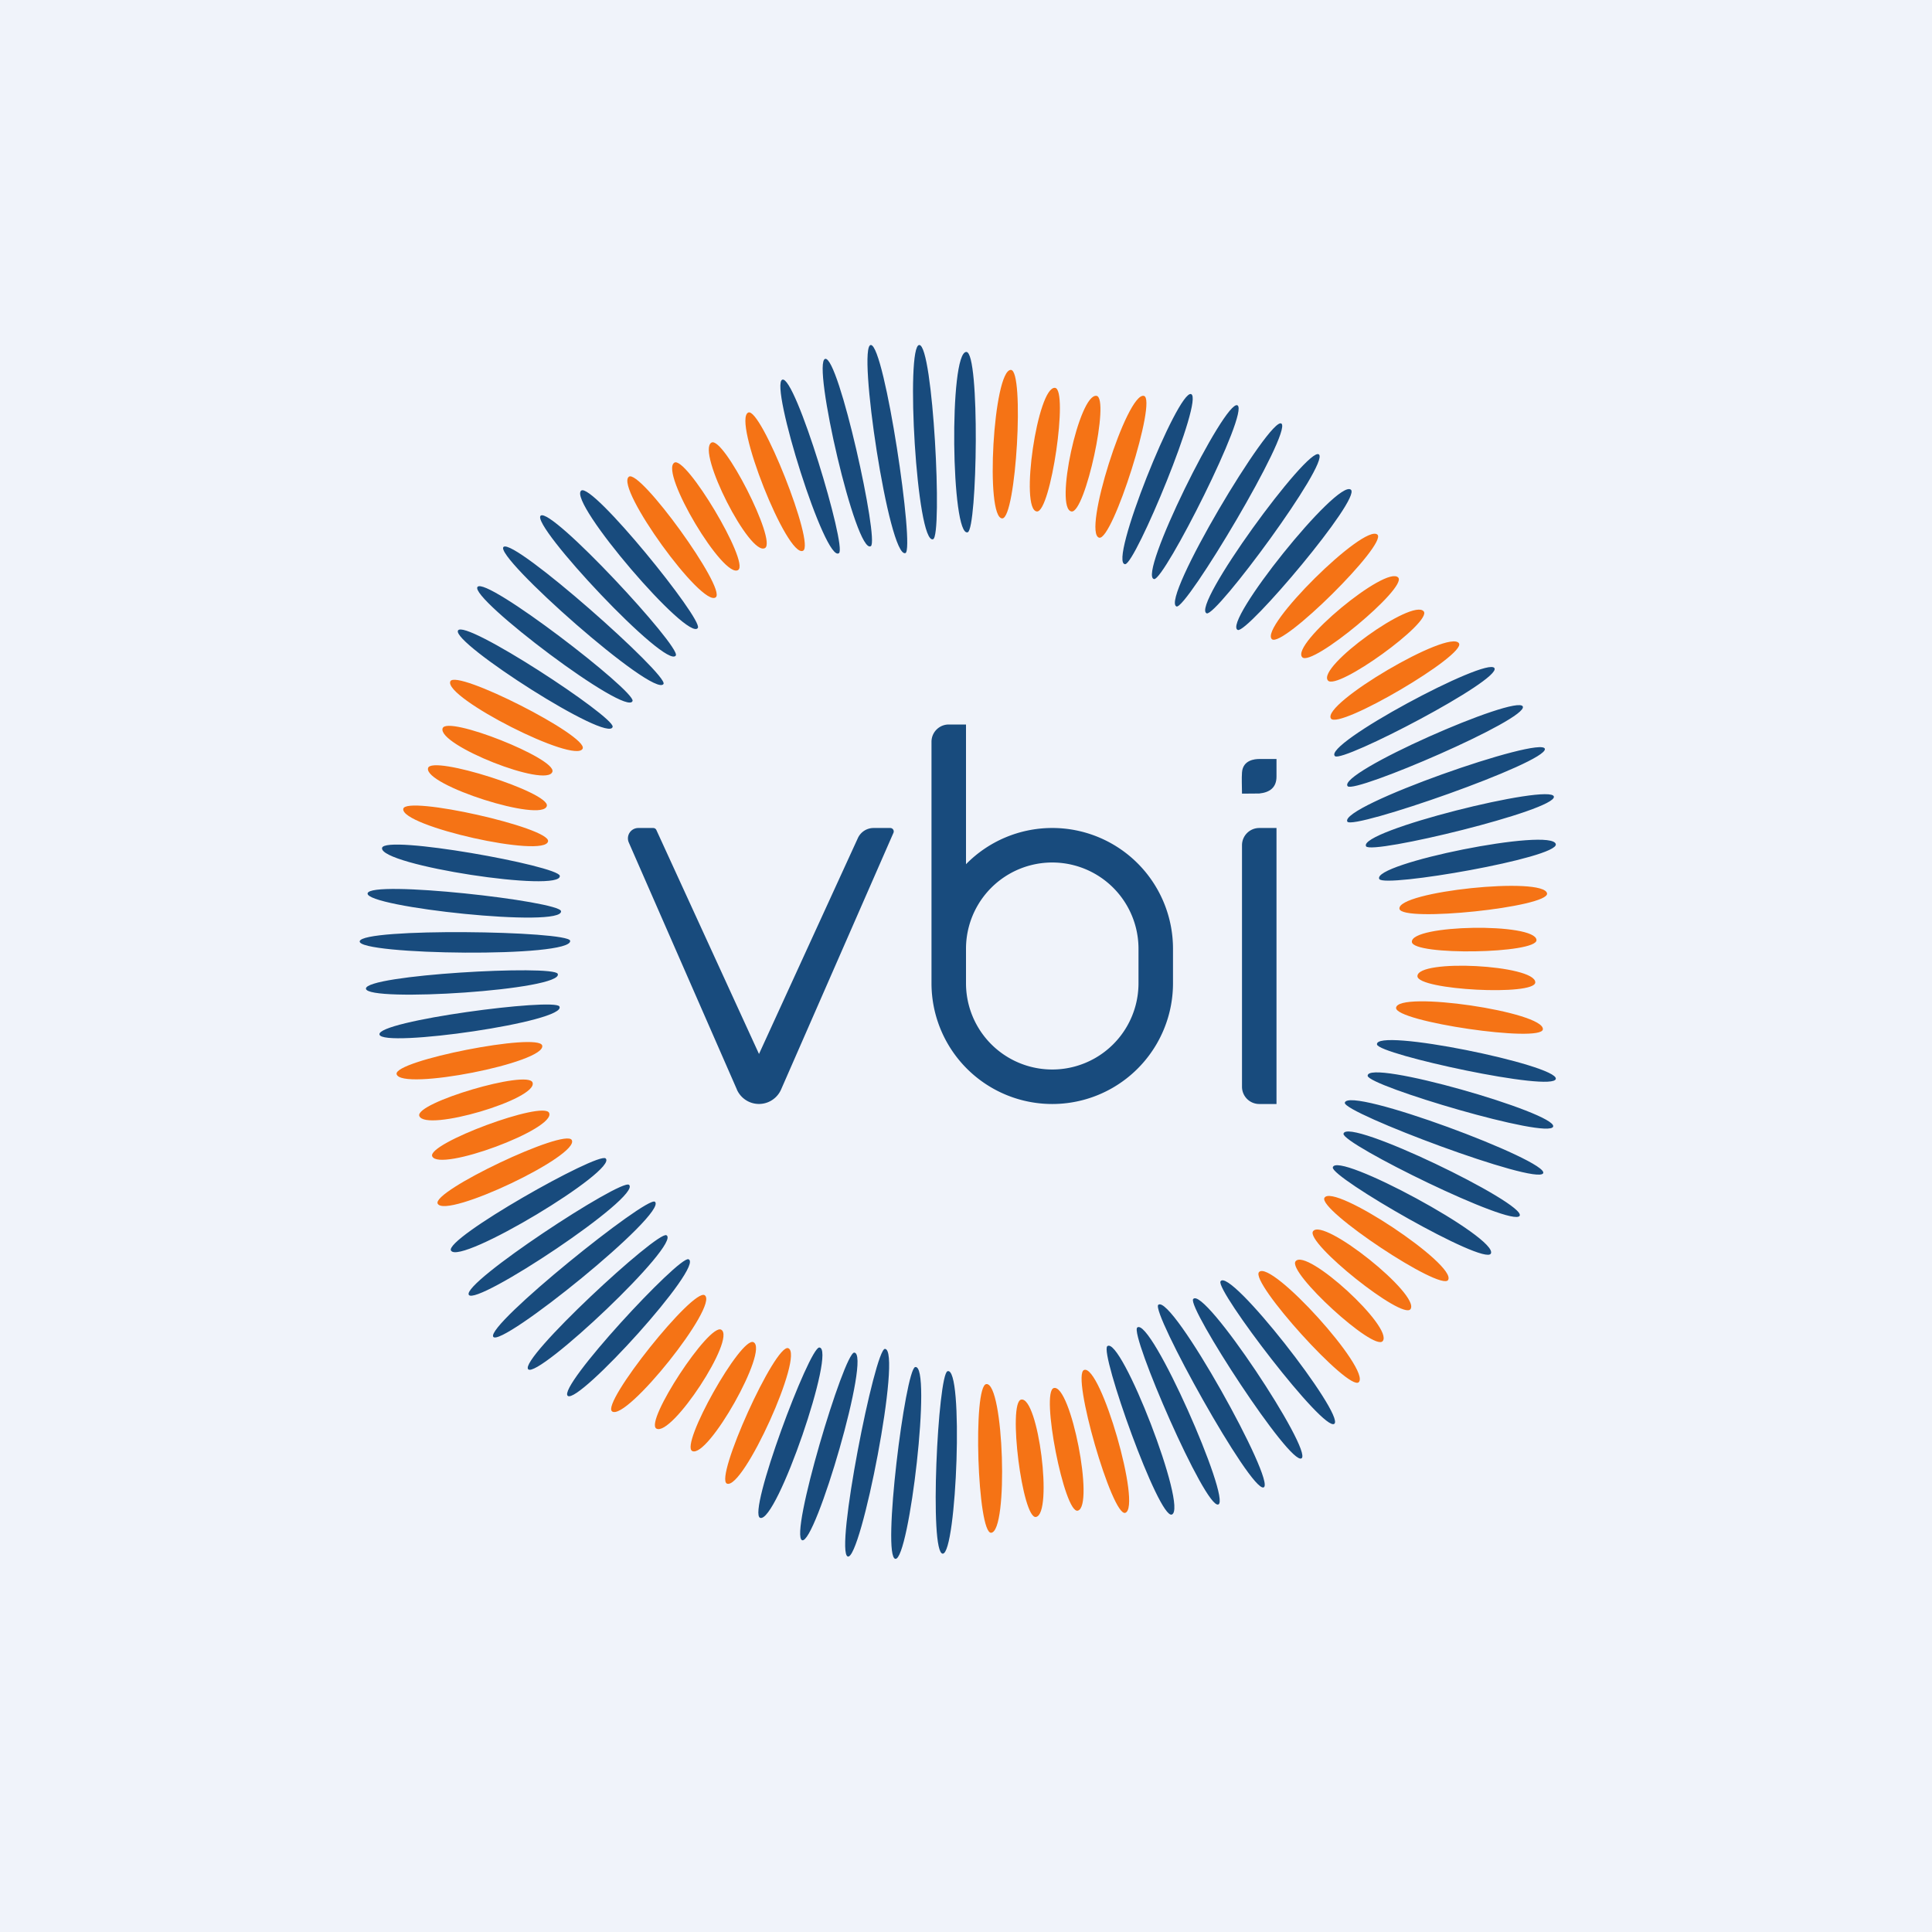 <svg width="56" height="56" xmlns="http://www.w3.org/2000/svg"><path fill="#F0F3FA" d="M0 0h56v56H0z"/><path d="M25.242 10c.4 0 1.279 5.94 1.002 6.032-.48.16-1.403-6.032-1.002-6.032zm1.404 0c.4 0 .677 5.537.4 5.63-.48.16-.802-5.63-.4-5.63zm-2.728.402c.39-.094 1.57 5.274 1.324 5.428-.43.27-1.714-5.334-1.324-5.428zm4.092-.201c.4 0 .316 5.135.04 5.227-.482.161-.548-5.227-.04-5.227zm-5.335.804c.375-.142 1.87 4.842 1.644 5.027-.394.32-2.02-4.885-1.644-5.027z" fill="#184B7D"/><path d="M29.3 10.722c.401 0 .153 4.304-.248 4.304-.507 0-.258-4.304.248-4.304zm3.858.753c.389.099-.91 4.21-1.298 4.11-.492-.125.807-4.235 1.298-4.11zm-2.579-.233c.4.034-.125 3.618-.524 3.583-.506-.044.019-3.627.524-3.583zm1.203.231c.397.06-.328 3.412-.724 3.352-.502-.076.223-3.427.724-3.351zm8.143 4.023c.298.27-2.76 3.3-3.058 3.031-.377-.34 2.682-3.37 3.059-3.03zm2.363 3.149c.223.335-3.487 2.516-3.71 2.182-.28-.424 3.429-2.605 3.71-2.182zm-1.76-1.905c.274.294-2.509 2.605-2.782 2.31-.347-.371 2.436-2.681 2.782-2.31zm.739.98c.255.311-2.522 2.315-2.777 2.004-.322-.393 2.456-2.396 2.777-2.003zm3.575 8.176c.064.397-4.213.844-4.278.447-.081-.502 4.196-.948 4.278-.447zm-.121 3.939c-.034.4-4.29-.223-4.255-.623.044-.507 4.3.116 4.255.623zm-.185-2.59c.03.4-3.582.46-3.612.058-.039-.507 3.574-.565 3.612-.058zm-.035 1.228c.005.402-3.411.225-3.416-.177-.006-.51 3.41-.33 3.416.177zM41.975 37.1c-.201.347-3.787-2.034-3.585-2.381.255-.44 3.84 1.941 3.585 2.38zm-2.59 2.963c-.28.287-3.17-2.906-2.89-3.193.356-.363 3.245 2.83 2.89 3.193zm1.499-2.117c-.23.329-3.056-1.928-2.825-2.257.292-.416 3.117 1.841 2.825 2.257zm-.805.926c-.252.313-2.776-2-2.525-2.314.318-.397 2.842 1.918 2.525 2.314zm-7.461 4.978c-.378.134-1.573-4.007-1.195-4.141.479-.17 1.674 3.972 1.195 4.141zm-3.888.578c-.399.036-.54-4.273-.14-4.31.506-.045.646 4.264.14 4.31zm2.51-.641c-.388.101-1.084-3.453-.695-3.554.49-.127 1.186 3.427.696 3.554zm-1.211.183c-.394.076-.824-3.326-.43-3.402.498-.096.927 3.306.43 3.402zm-8.957-.966c-.375-.144 1.401-4.071 1.776-3.926.473.183-1.303 4.109-1.776 3.926zm-3.33-2.094c-.327-.232 2.36-3.599 2.686-3.366.414.294-2.273 3.66-2.686 3.367zm2.323 1.149c-.36-.177 1.414-3.332 1.775-3.155.456.223-1.32 3.377-1.775 3.155zm-1.04-.651c-.348-.199 1.53-3.065 1.88-2.866.44.252-1.44 3.117-1.88 2.866zm-6.338-6.518c-.193-.353 3.694-2.199 3.886-1.846.244.446-3.643 2.291-3.886 1.846zm-1.191-3.755c-.1-.39 4.12-1.219 4.22-.83.126.494-4.094 1.322-4.22.83zm1.032 2.381c-.16-.368 3.227-1.626 3.389-1.258.204.466-3.185 1.723-3.389 1.258zm-.374-1.17c-.137-.378 3.144-1.348 3.282-.97.174.478-3.108 1.447-3.282.97zm-.465-8.901c.065-.397 4.262.544 4.197.94-.082.502-4.28-.439-4.197-.94zm1.364-3.695c.16-.369 3.997 1.58 3.836 1.948-.202.466-4.039-1.483-3.836-1.948zm-.646 2.514c.098-.39 3.541.707 3.443 1.097-.125.493-3.568-.605-3.443-1.097zm.423-1.154c.123-.382 3.305.876 3.182 1.259-.156.484-3.338-.775-3.183-1.258zm5.395-7.29c.31-.254 2.834 3.238 2.523 3.492-.393.322-2.916-3.17-2.523-3.491zm3.463-1.862c.363-.17 1.95 3.837 1.587 4.007-.46.214-2.047-3.793-1.587-4.007zm-2.145 1.454c.33-.226 2.186 2.882 1.855 3.108-.42.287-2.274-2.821-1.855-3.107zm1.078-.582c.345-.206 1.899 2.85 1.554 3.055-.437.259-1.99-2.797-1.554-3.056z" fill="#F57315"/><path d="M37.144 12.279c.31.255-2.77 5.404-3.042 5.3-.474-.182 2.732-5.556 3.042-5.3zm1.086.893c.31.255-2.982 4.71-3.253 4.606-.474-.182 2.942-4.861 3.252-4.606zm-2.363-1.424c.36.175-2.124 5.075-2.413 5.037-.503-.066 2.052-5.213 2.413-5.037zm3.289 2.446c.31.256-3.005 4.17-3.277 4.066-.474-.182 2.885-4.388 3.277-4.066zm-4.632-2.771c.38.129-1.619 4.932-1.91 4.93-.508-.002 1.53-5.06 1.91-4.93zm10.255 10.284c.074.395-5.584 2.363-5.726 2.108-.247-.444 5.651-2.503 5.726-2.108zm.261 1.383c.074.395-5.302 1.695-5.444 1.44-.247-.444 5.37-1.835 5.444-1.44zm-.901-2.612c.164.367-4.878 2.527-5.075 2.312-.343-.374 4.91-2.679 5.075-2.312zm.957 3.992c.074.396-4.975 1.266-5.116 1.01-.247-.444 5.022-1.509 5.116-1.01zm-1.779-5.105c.209.343-4.399 2.742-4.621 2.553-.388-.328 4.412-2.896 4.62-2.553zm1.412 14.643c-.195.352-5.802-1.757-5.749-2.044.093-.5 5.943 1.692 5.749 2.044zm-.681 1.232c-.194.35-5.16-2.09-5.106-2.378.093-.5 5.3 2.025 5.106 2.377zm.972-2.587c-.108.387-5.364-1.18-5.378-1.47-.026-.509 5.485 1.082 5.377 1.47zm-1.808 3.684c-.195.352-4.634-2.211-4.58-2.498.093-.5 4.826 2.054 4.58 2.498zm1.884-5.067c-.058.398-5.132-.707-5.183-.994-.088-.501 5.241.596 5.183.994zm-8.469 11.843c-.375.142-3.279-5.11-3.053-5.293.395-.32 3.429 5.152 3.053 5.293zm-1.314.495c-.375.141-2.575-4.945-2.349-5.129.394-.32 2.725 4.988 2.35 5.129zm2.413-1.338c-.333.226-3.32-4.384-3.142-4.615.308-.404 3.474 4.39 3.142 4.616zm-3.76 1.63c-.376.142-2.096-4.696-1.87-4.88.394-.32 2.345 4.702 1.87 4.88zm4.712-2.632c-.301.265-3.448-3.874-3.301-4.126.256-.44 3.603 3.86 3.301 4.126zm-14.106 3.848c-.378-.135.787-6.024 1.078-6.018.507.01-.7 6.154-1.078 6.018zm-1.322-.472c-.378-.136 1.218-5.444 1.51-5.438.506.011-1.132 5.573-1.51 5.438zm2.704.54c-.4-.043.288-5.497.573-5.559.495-.108-.175 5.602-.573 5.559zm-3.921-1.189c-.378-.136 1.423-4.943 1.714-4.937.508.01-1.237 5.107-1.714 4.937zm5.294 1.039c-.401.008-.139-5.19.136-5.288.478-.169.265 5.281-.136 5.288zm-13.031-6.288c-.202-.347 4.47-4.104 4.688-3.912.381.336-4.486 4.26-4.688 3.912zm-.708-1.215c-.203-.347 4.426-3.38 4.645-3.188.381.335-4.443 3.535-4.645 3.188zm1.722 2.158c-.277-.29 3.75-4.021 4.007-3.885.449.237-3.73 4.175-4.007 3.885zm-2.238-3.439c-.202-.348 4.263-2.866 4.482-2.673.381.335-4.226 3.111-4.481 2.672zm3.385 4.21c-.311-.253 3.226-4.062 3.499-3.96.475.18-3.187 4.214-3.499 3.96zm-6.031-13.176c.066-.397 6.055-.304 6.1-.016.08.502-6.165.412-6.1.016zm.229-1.389c.065-.397 5.56.226 5.606.514.08.502-5.672-.117-5.606-.514zm-.048 2.763c-.029-.4 5.447-.7 5.559-.431.194.47-5.53.832-5.559.431zm.467-4.079c.065-.397 5.106.518 5.152.806.08.502-5.234-.305-5.152-.806zm-.075 5.407c-.079-.395 5.07-1.067 5.215-.814.251.441-5.137 1.208-5.215.814zm3.597-14.134c.308-.259 4.789 3.725 4.636 3.973-.265.434-4.943-3.715-4.636-3.973zm1.076-.905c.307-.259 4.07 3.805 3.917 4.053-.266.434-4.224-3.795-3.917-4.053zm-1.832 2.066c.24-.324 4.586 3.027 4.495 3.305-.157.483-4.733-2.982-4.495-3.305zm3.005-2.791c.308-.258 3.535 3.73 3.383 3.978-.266.434-3.771-3.651-3.383-3.978zm-3.57 4.054c.196-.35 4.538 2.503 4.483 2.79-.096.5-4.68-2.44-4.483-2.79zM36 23.004c0-.226-.014-.42 0-.614.026-.367.383-.39.5-.39h.5v.51c0 .318-.196.459-.5.49 0 0-.25.004-.5.004z" fill="#184B7D"/><path fill-rule="evenodd" d="M27.5 21a.5.5 0 00-.5.5v7a3.5 3.5 0 107 0v-1a3.5 3.5 0 00-6-2.45V21h-.5zm.5 6.5v1a2.5 2.5 0 005 0v-1a2.5 2.5 0 00-5 0zm9-3.5v8h-.5a.5.5 0 01-.5-.5v-7a.5.5 0 01.5-.5h.5zm-15.641 7.579l-3.133-7.159A.3.3 0 0118.5 24h.435a.1.1 0 01.09.058L22 30.55l2.866-6.258a.5.5 0 01.455-.292h.484a.1.1 0 01.092.14l-3.257 7.44a.7.7 0 01-1.282 0z" fill="#184B7D"/></svg>